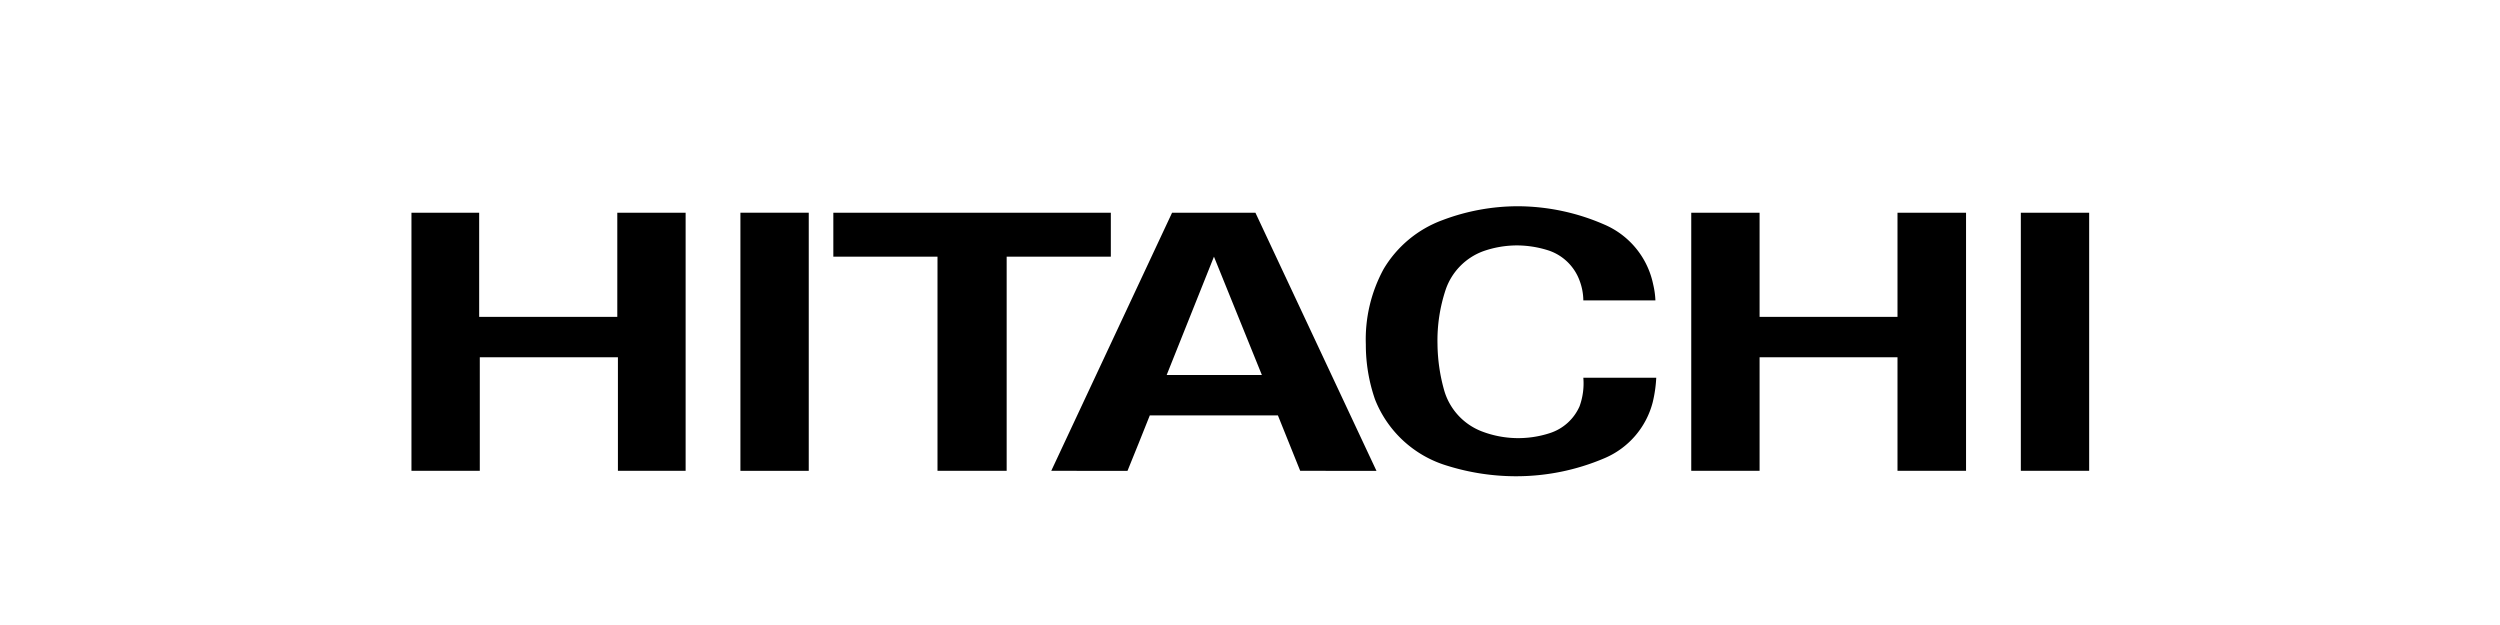 <?xml version="1.0" encoding="UTF-8"?>
<svg xmlns="http://www.w3.org/2000/svg" width="120" height="30" viewBox="0 0 120 30">
  <g id="レイヤー_2" data-name="レイヤー 2">
    <g id="レイヤー_1-2" data-name="レイヤー 1">
      <path id="path10795" d="M84.46,10.21v5h6.62v-5h3.29s0,12.37,0,12.39H91.08V17.15s-6.62,0-6.62,0V22.6H81.18s0-12.39,0-12.39Z"></path>
      <path id="path10799" d="M53.32,10.21v2.11h-5V22.6H45V12.32H40V10.21H53.32"></path>
      <path id="path10803" d="M58.27,12.32,56,18h4.57Zm7.8,10.28H62.41s-1.07-2.66-1.07-2.66H55.19s-1.06,2.66-1.07,2.66H50.46l5.8-12.39h4Z"></path>
      <path id="path10805" d="M97,22.6h3.28V10.21H97Z"></path>
      <path id="path10817" d="M23,10.21v5h6.63s0-5,0-5h3.28s0,12.37,0,12.39H29.66V17.15s-6.63,0-6.63,0V22.6H19.75s0-12.39,0-12.39Z"></path>
      <path id="path10819" d="M35.54,22.6h3.28V10.21H35.54Z"></path>
      <g id="g10829">
        <path id="path10831" d="M66,19.17a8,8,0,0,1-.44-2.64,7.06,7.06,0,0,1,.85-3.61,5.48,5.48,0,0,1,2.82-2.35,10.23,10.23,0,0,1,3.64-.67,10.45,10.45,0,0,1,4.14.88,4,4,0,0,1,2.34,2.86,4.07,4.07,0,0,1,.11.78H76a2.76,2.76,0,0,0-.18-.95A2.39,2.39,0,0,0,74.26,12a5,5,0,0,0-1.44-.22,4.9,4.9,0,0,0-1.63.28,3,3,0,0,0-1.79,1.82A7.73,7.73,0,0,0,69,16.53a8.48,8.48,0,0,0,.31,2.17,3,3,0,0,0,1.8,2,4.89,4.89,0,0,0,3.28.09,2.34,2.34,0,0,0,1.43-1.29A3.23,3.23,0,0,0,76,18.13H79.5a6.33,6.33,0,0,1-.17,1.18A4,4,0,0,1,77,22a10.79,10.79,0,0,1-4.22.86,11.1,11.1,0,0,1-3.33-.51A5.38,5.38,0,0,1,66,19.17"></path>
      </g>
      <rect width="120" height="30" style="fill:none"></rect>
    </g>
  </g>
</svg>
